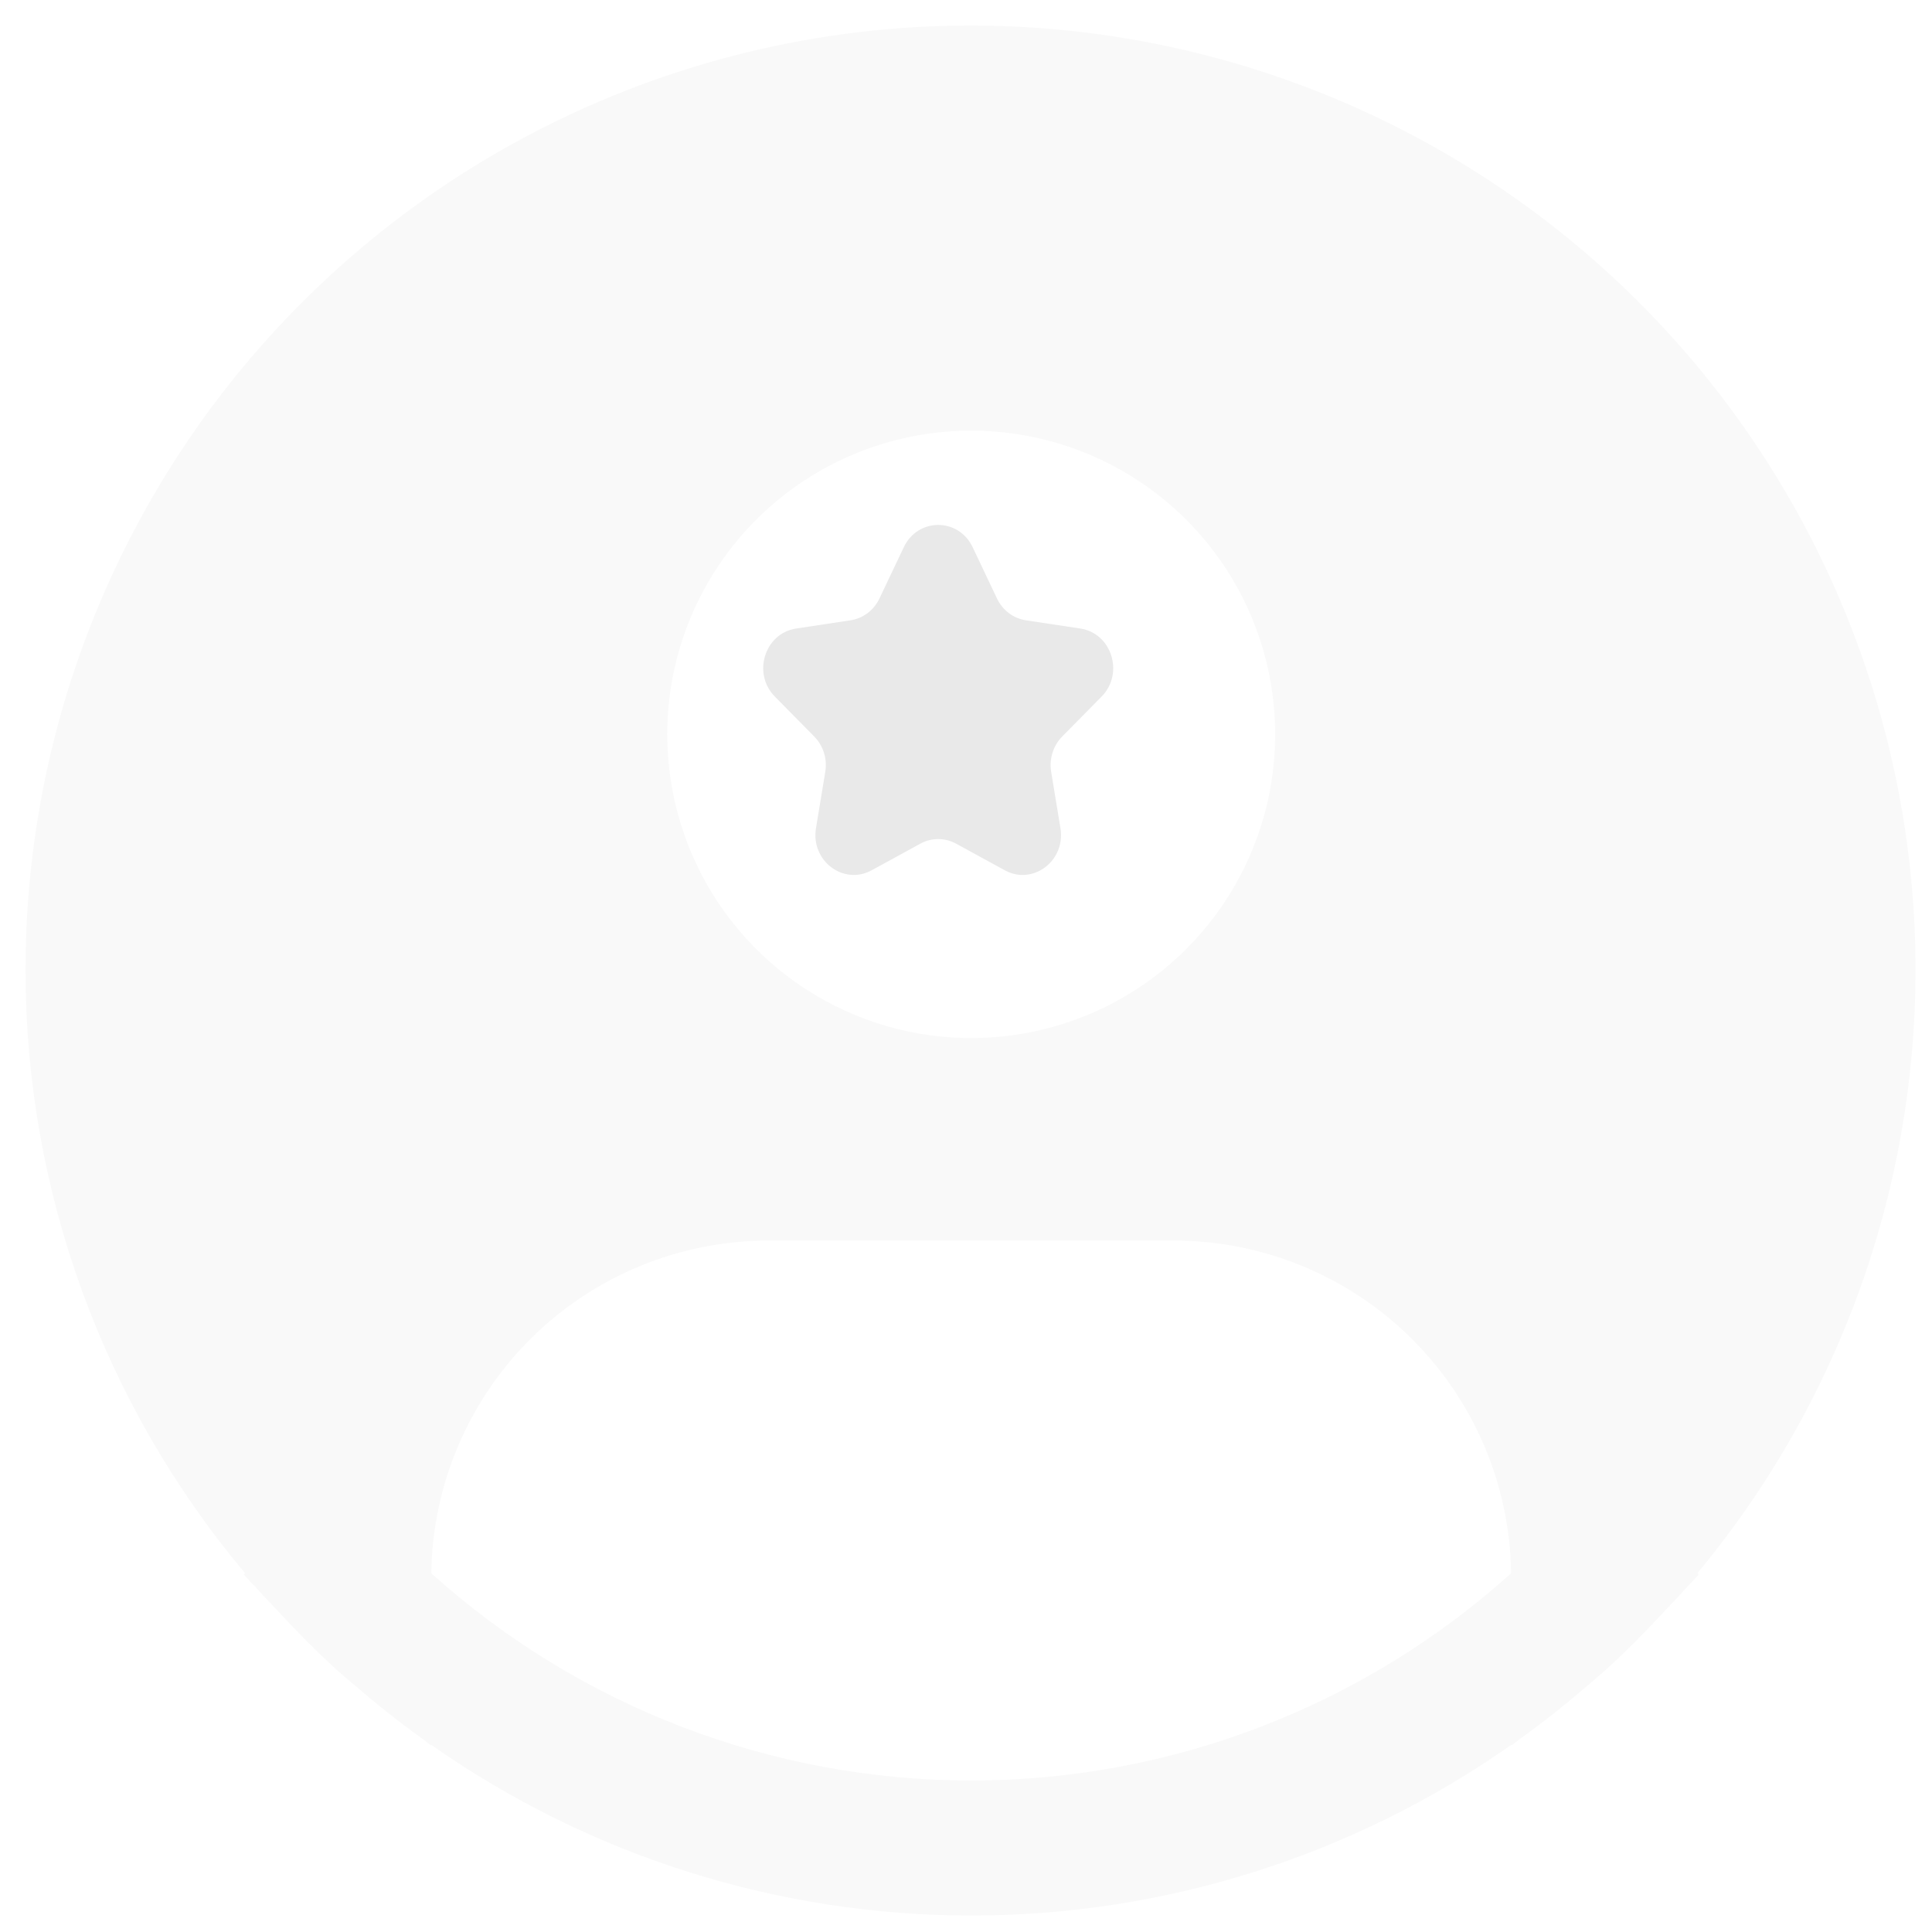 <svg width="138" height="138" viewBox="0 0 138 138" fill="none" xmlns="http://www.w3.org/2000/svg">
<g filter="url(#filter0_d_12688_6318)">
<path d="M119.411 110.554C126.34 102.224 131.159 92.35 133.461 81.765C135.763 71.18 135.479 60.197 132.634 49.745C129.789 39.294 124.467 29.68 117.117 21.718C109.768 13.756 100.607 7.68 90.41 4.003C80.213 0.327 69.28 -0.841 58.535 0.597C47.791 2.036 37.551 6.039 28.683 12.268C19.814 18.497 12.577 26.769 7.585 36.383C2.592 45.998 -0.009 56.672 2.58982e-05 67.504C0.004 83.25 5.557 98.492 15.686 110.554L15.589 110.636C15.927 111.041 16.313 111.389 16.66 111.789C17.095 112.285 17.563 112.753 18.011 113.235C19.362 114.7 20.752 116.108 22.209 117.429C22.653 117.834 23.111 118.21 23.56 118.596C25.104 119.926 26.691 121.189 28.337 122.366C28.549 122.51 28.742 122.698 28.954 122.848V122.79C40.255 130.736 53.735 135 67.553 135C81.371 135 94.852 130.736 106.152 122.79V122.848C106.364 122.698 106.553 122.51 106.77 122.366C108.41 121.185 110.002 119.926 111.546 118.596C111.995 118.21 112.453 117.829 112.897 117.429C114.354 116.103 115.744 114.7 117.095 113.235C117.544 112.753 118.007 112.285 118.446 111.789C118.788 111.389 119.179 111.041 119.517 110.632L119.411 110.554ZM67.548 28.936C71.843 28.936 76.04 30.209 79.611 32.593C83.181 34.976 85.964 38.364 87.608 42.328C89.251 46.293 89.681 50.655 88.843 54.863C88.005 59.071 85.937 62.937 82.901 65.971C79.865 69.004 75.996 71.071 71.784 71.908C67.572 72.745 63.207 72.315 59.239 70.673C55.272 69.031 51.881 66.251 49.495 62.683C47.11 59.115 45.836 54.921 45.836 50.63C45.836 44.877 48.124 39.359 52.196 35.29C56.267 31.222 61.79 28.936 67.548 28.936ZM28.983 110.554C29.067 104.224 31.641 98.182 36.15 93.734C40.658 89.286 46.738 86.791 53.074 86.787H82.023C88.359 86.791 94.438 89.286 98.947 93.734C103.455 98.182 106.03 104.224 106.114 110.554C95.532 120.082 81.793 125.355 67.548 125.355C53.304 125.355 39.565 120.082 28.983 110.554Z" fill="#F9F9F9"/>
</g>
<path d="M64.557 39.085C65.562 36.966 68.469 36.966 69.475 39.085L71.213 42.748C71.612 43.589 72.385 44.172 73.278 44.307L77.165 44.895C79.414 45.234 80.312 48.108 78.684 49.757L75.872 52.608C75.225 53.263 74.931 54.207 75.083 55.132L75.747 59.157C76.131 61.486 73.78 63.262 71.768 62.162L68.292 60.262C67.493 59.825 66.538 59.825 65.74 60.262L62.263 62.162C60.251 63.262 57.9 61.486 58.284 59.157L58.948 55.132C59.101 54.207 58.806 53.263 58.16 52.608L55.347 49.757C53.719 48.108 54.617 45.234 56.867 44.895L60.754 44.307C61.647 44.172 62.419 43.589 62.818 42.748L64.557 39.085Z" fill="#E9E9E9"/>
<defs>
<filter id="filter0_d_12688_6318" x="0" y="0" width="137.736" height="137.736" filterUnits="userSpaceOnUse" color-interpolation-filters="sRGB">
<feFlood flood-opacity="0" result="BackgroundImageFix"/>
<feColorMatrix in="SourceAlpha" type="matrix" values="0 0 0 0 0 0 0 0 0 0 0 0 0 0 0 0 0 0 127 0" result="hardAlpha"/>
<feOffset dx="1.824" dy="1.824"/>
<feGaussianBlur stdDeviation="0.456"/>
<feComposite in2="hardAlpha" operator="out"/>
<feColorMatrix type="matrix" values="0 0 0 0 0 0 0 0 0 0 0 0 0 0 0 0 0 0 0.1 0"/>
<feBlend mode="normal" in2="BackgroundImageFix" result="effect1_dropShadow_12688_6318"/>
<feBlend mode="normal" in="SourceGraphic" in2="effect1_dropShadow_12688_6318" result="shape"/>
</filter>
</defs>
</svg>
